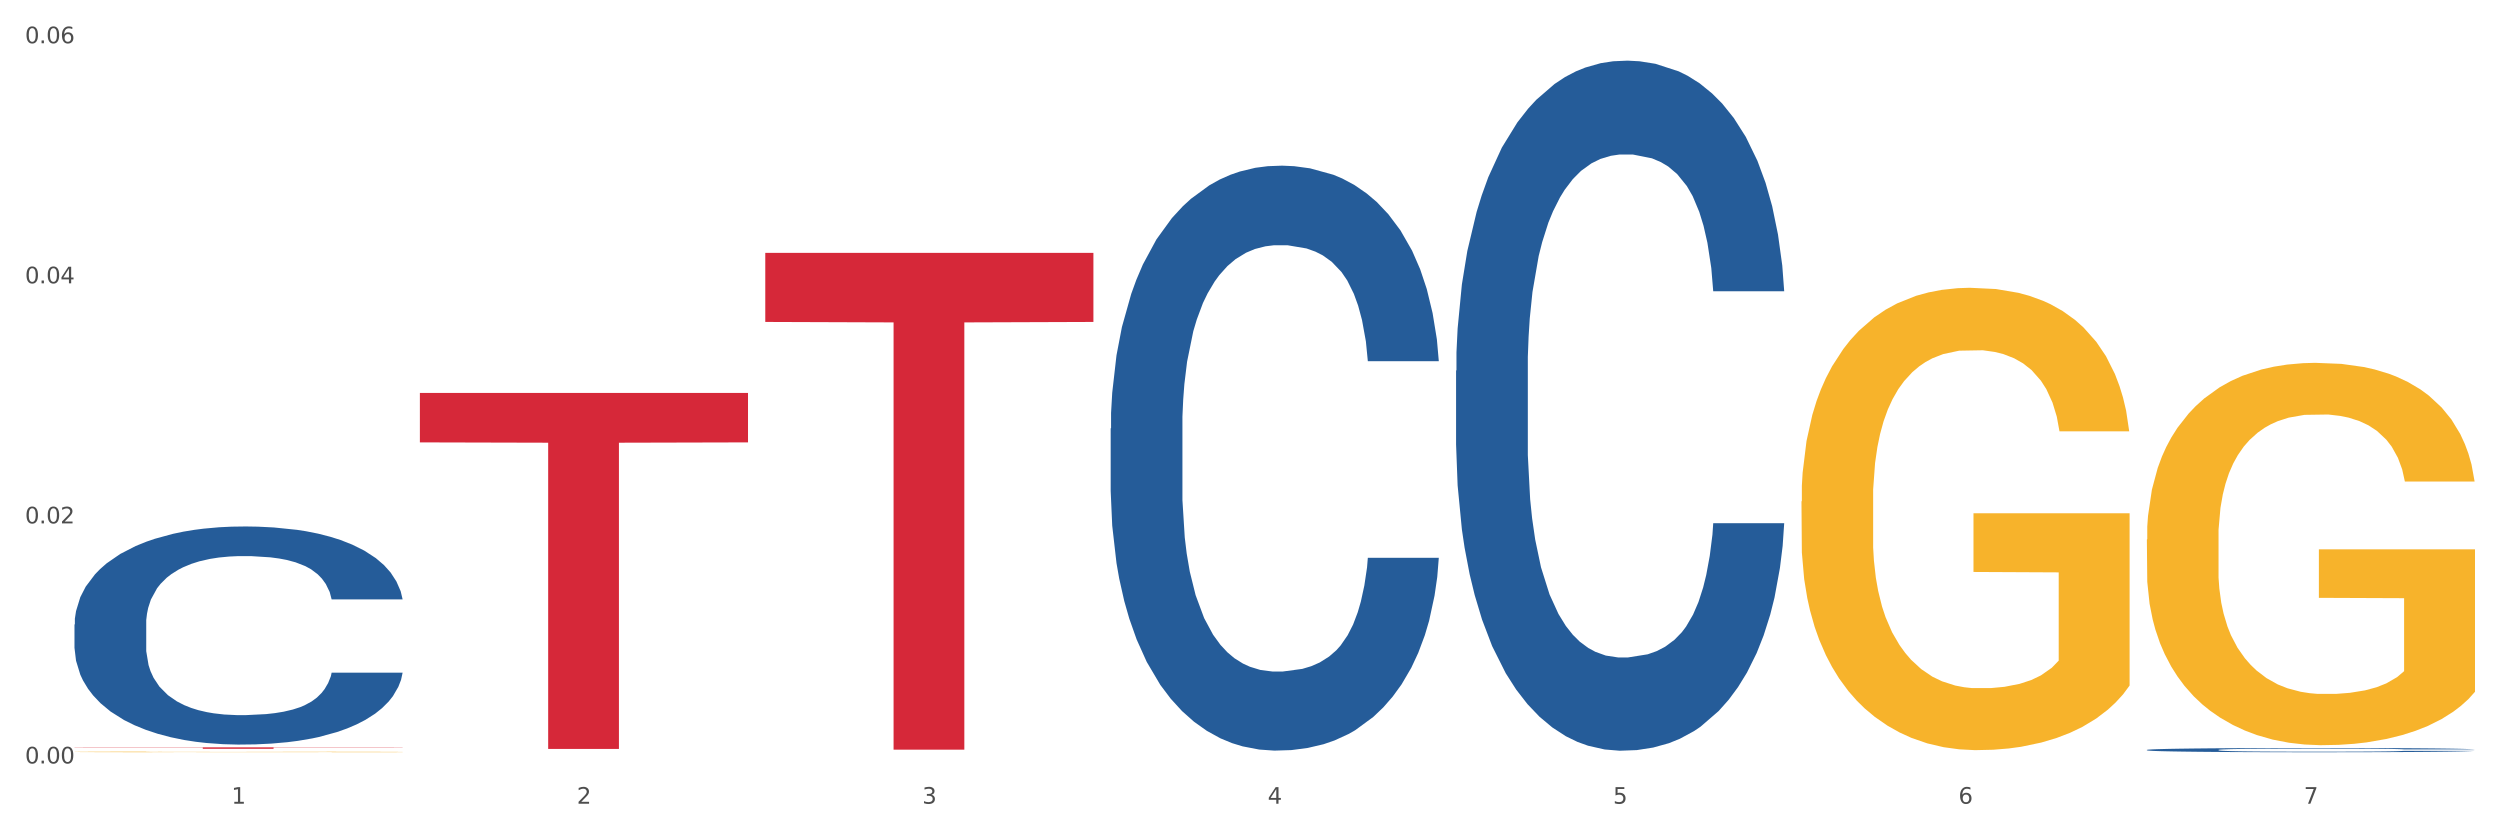 <?xml version="1.0" encoding="utf-8" standalone="no"?>
<!DOCTYPE svg PUBLIC "-//W3C//DTD SVG 1.1//EN"
  "http://www.w3.org/Graphics/SVG/1.1/DTD/svg11.dtd">
<svg xmlns:xlink="http://www.w3.org/1999/xlink" width="1080pt" height="360pt" viewBox="0 0 1080 360" xmlns="http://www.w3.org/2000/svg" version="1.1">
 <rect x="0" y="0" width="1080" height="360" fill="#333333" stroke="none"/>
 <defs>
  <style type="text/css">*{stroke-linejoin: round; stroke-linecap: butt}</style>
 </defs>
 <g id="figure_1">
  <g id="patch_1">
   <path d="M 0 360 
L 1080 360 
L 1080 0 
L 0 0 
z
" style="fill: #ffffff; stroke: #ffffff; stroke-linejoin: miter"/>
  </g>
  <g id="axes_1">
   <g id="matplotlib.axis_1">
    <g id="xtick_1">
     <g id="text_1">
      <!-- 1 -->
      <g style="fill: #4d4d4d" transform="translate(99.997 347.204) scale(0.096 -0.096)">
       <defs>
        <path id="DejaVuSans-31" d="M 794 531 
L 1825 531 
L 1825 4091 
L 703 3866 
L 703 4441 
L 1819 4666 
L 2450 4666 
L 2450 531 
L 3481 531 
L 3481 0 
L 794 0 
L 794 531 
z
" transform="scale(0.016)"/>
       </defs>
       <use xlink:href="#DejaVuSans-31"/>
      </g>
     </g>
    </g>
    <g id="xtick_2">
     <g id="text_2">
      <!-- 2 -->
      <g style="fill: #4d4d4d" transform="translate(249.209 347.204) scale(0.096 -0.096)">
       <defs>
        <path id="DejaVuSans-32" d="M 1228 531 
L 3431 531 
L 3431 0 
L 469 0 
L 469 531 
Q 828 903 1448 1529 
Q 2069 2156 2228 2338 
Q 2531 2678 2651 2914 
Q 2772 3150 2772 3378 
Q 2772 3750 2511 3984 
Q 2250 4219 1831 4219 
Q 1534 4219 1204 4116 
Q 875 4013 500 3803 
L 500 4441 
Q 881 4594 1212 4672 
Q 1544 4750 1819 4750 
Q 2544 4750 2975 4387 
Q 3406 4025 3406 3419 
Q 3406 3131 3298 2873 
Q 3191 2616 2906 2266 
Q 2828 2175 2409 1742 
Q 1991 1309 1228 531 
z
" transform="scale(0.016)"/>
       </defs>
       <use xlink:href="#DejaVuSans-32"/>
      </g>
     </g>
    </g>
    <g id="xtick_3">
     <g id="text_3">
      <!-- 3 -->
      <g style="fill: #4d4d4d" transform="translate(398.421 347.204) scale(0.096 -0.096)">
       <defs>
        <path id="DejaVuSans-33" d="M 2597 2516 
Q 3050 2419 3304 2112 
Q 3559 1806 3559 1356 
Q 3559 666 3084 287 
Q 2609 -91 1734 -91 
Q 1441 -91 1130 -33 
Q 819 25 488 141 
L 488 750 
Q 750 597 1062 519 
Q 1375 441 1716 441 
Q 2309 441 2620 675 
Q 2931 909 2931 1356 
Q 2931 1769 2642 2001 
Q 2353 2234 1838 2234 
L 1294 2234 
L 1294 2753 
L 1863 2753 
Q 2328 2753 2575 2939 
Q 2822 3125 2822 3475 
Q 2822 3834 2567 4026 
Q 2313 4219 1838 4219 
Q 1578 4219 1281 4162 
Q 984 4106 628 3988 
L 628 4550 
Q 988 4650 1302 4700 
Q 1616 4750 1894 4750 
Q 2613 4750 3031 4423 
Q 3450 4097 3450 3541 
Q 3450 3153 3228 2886 
Q 3006 2619 2597 2516 
z
" transform="scale(0.016)"/>
       </defs>
       <use xlink:href="#DejaVuSans-33"/>
      </g>
     </g>
    </g>
    <g id="xtick_4">
     <g id="text_4">
      <!-- 4 -->
      <g style="fill: #4d4d4d" transform="translate(547.634 347.204) scale(0.096 -0.096)">
       <defs>
        <path id="DejaVuSans-34" d="M 2419 4116 
L 825 1625 
L 2419 1625 
L 2419 4116 
z
M 2253 4666 
L 3047 4666 
L 3047 1625 
L 3713 1625 
L 3713 1100 
L 3047 1100 
L 3047 0 
L 2419 0 
L 2419 1100 
L 313 1100 
L 313 1709 
L 2253 4666 
z
" transform="scale(0.016)"/>
       </defs>
       <use xlink:href="#DejaVuSans-34"/>
      </g>
     </g>
    </g>
    <g id="xtick_5">
     <g id="text_5">
      <!-- 5 -->
      <g style="fill: #4d4d4d" transform="translate(696.846 347.204) scale(0.096 -0.096)">
       <defs>
        <path id="DejaVuSans-35" d="M 691 4666 
L 3169 4666 
L 3169 4134 
L 1269 4134 
L 1269 2991 
Q 1406 3038 1543 3061 
Q 1681 3084 1819 3084 
Q 2600 3084 3056 2656 
Q 3513 2228 3513 1497 
Q 3513 744 3044 326 
Q 2575 -91 1722 -91 
Q 1428 -91 1123 -41 
Q 819 9 494 109 
L 494 744 
Q 775 591 1075 516 
Q 1375 441 1709 441 
Q 2250 441 2565 725 
Q 2881 1009 2881 1497 
Q 2881 1984 2565 2268 
Q 2250 2553 1709 2553 
Q 1456 2553 1204 2497 
Q 953 2441 691 2322 
L 691 4666 
z
" transform="scale(0.016)"/>
       </defs>
       <use xlink:href="#DejaVuSans-35"/>
      </g>
     </g>
    </g>
    <g id="xtick_6">
     <g id="text_6">
      <!-- 6 -->
      <g style="fill: #4d4d4d" transform="translate(846.058 347.204) scale(0.096 -0.096)">
       <defs>
        <path id="DejaVuSans-36" d="M 2113 2584 
Q 1688 2584 1439 2293 
Q 1191 2003 1191 1497 
Q 1191 994 1439 701 
Q 1688 409 2113 409 
Q 2538 409 2786 701 
Q 3034 994 3034 1497 
Q 3034 2003 2786 2293 
Q 2538 2584 2113 2584 
z
M 3366 4563 
L 3366 3988 
Q 3128 4100 2886 4159 
Q 2644 4219 2406 4219 
Q 1781 4219 1451 3797 
Q 1122 3375 1075 2522 
Q 1259 2794 1537 2939 
Q 1816 3084 2150 3084 
Q 2853 3084 3261 2657 
Q 3669 2231 3669 1497 
Q 3669 778 3244 343 
Q 2819 -91 2113 -91 
Q 1303 -91 875 529 
Q 447 1150 447 2328 
Q 447 3434 972 4092 
Q 1497 4750 2381 4750 
Q 2619 4750 2861 4703 
Q 3103 4656 3366 4563 
z
" transform="scale(0.016)"/>
       </defs>
       <use xlink:href="#DejaVuSans-36"/>
      </g>
     </g>
    </g>
    <g id="xtick_7">
     <g id="text_7">
      <!-- 7 -->
      <g style="fill: #4d4d4d" transform="translate(995.27 347.204) scale(0.096 -0.096)">
       <defs>
        <path id="DejaVuSans-37" d="M 525 4666 
L 3525 4666 
L 3525 4397 
L 1831 0 
L 1172 0 
L 2766 4134 
L 525 4134 
L 525 4666 
z
" transform="scale(0.016)"/>
       </defs>
       <use xlink:href="#DejaVuSans-37"/>
      </g>
     </g>
    </g>
    <g id="xtick_8"/>
    <g id="xtick_9"/>
    <g id="xtick_10"/>
    <g id="xtick_11"/>
    <g id="xtick_12"/>
    <g id="xtick_13"/>
   </g>
   <g id="matplotlib.axis_2">
    <g id="ytick_1">
     <g id="text_8">
      <!-- 0.00 -->
      <g style="fill: #4d4d4d" transform="translate(10.8 329.817) scale(0.096 -0.096)">
       <defs>
        <path id="DejaVuSans-30" d="M 2034 4250 
Q 1547 4250 1301 3770 
Q 1056 3291 1056 2328 
Q 1056 1369 1301 889 
Q 1547 409 2034 409 
Q 2525 409 2770 889 
Q 3016 1369 3016 2328 
Q 3016 3291 2770 3770 
Q 2525 4250 2034 4250 
z
M 2034 4750 
Q 2819 4750 3233 4129 
Q 3647 3509 3647 2328 
Q 3647 1150 3233 529 
Q 2819 -91 2034 -91 
Q 1250 -91 836 529 
Q 422 1150 422 2328 
Q 422 3509 836 4129 
Q 1250 4750 2034 4750 
z
" transform="scale(0.016)"/>
        <path id="DejaVuSans-2e" d="M 684 794 
L 1344 794 
L 1344 0 
L 684 0 
L 684 794 
z
" transform="scale(0.016)"/>
       </defs>
       <use xlink:href="#DejaVuSans-30"/>
       <use xlink:href="#DejaVuSans-2e" transform="translate(63.623 0)"/>
       <use xlink:href="#DejaVuSans-30" transform="translate(95.41 0)"/>
       <use xlink:href="#DejaVuSans-30" transform="translate(159.033 0)"/>
      </g>
     </g>
    </g>
    <g id="ytick_2">
     <g id="text_9">
      <!-- 0.02 -->
      <g style="fill: #4d4d4d" transform="translate(10.8 226.107) scale(0.096 -0.096)">
       <use xlink:href="#DejaVuSans-30"/>
       <use xlink:href="#DejaVuSans-2e" transform="translate(63.623 0)"/>
       <use xlink:href="#DejaVuSans-30" transform="translate(95.41 0)"/>
       <use xlink:href="#DejaVuSans-32" transform="translate(159.033 0)"/>
      </g>
     </g>
    </g>
    <g id="ytick_3">
     <g id="text_10">
      <!-- 0.04 -->
      <g style="fill: #4d4d4d" transform="translate(10.8 122.397) scale(0.096 -0.096)">
       <use xlink:href="#DejaVuSans-30"/>
       <use xlink:href="#DejaVuSans-2e" transform="translate(63.623 0)"/>
       <use xlink:href="#DejaVuSans-30" transform="translate(95.41 0)"/>
       <use xlink:href="#DejaVuSans-34" transform="translate(159.033 0)"/>
      </g>
     </g>
    </g>
    <g id="ytick_4">
     <g id="text_11">
      <!-- 0.06 -->
      <g style="fill: #4d4d4d" transform="translate(10.8 18.687) scale(0.096 -0.096)">
       <use xlink:href="#DejaVuSans-30"/>
       <use xlink:href="#DejaVuSans-2e" transform="translate(63.623 0)"/>
       <use xlink:href="#DejaVuSans-30" transform="translate(95.41 0)"/>
       <use xlink:href="#DejaVuSans-36" transform="translate(159.033 0)"/>
      </g>
     </g>
    </g>
    <g id="ytick_5"/>
    <g id="ytick_6"/>
    <g id="ytick_7"/>
   </g>
   <g id="PolyCollection_1">
    <path d="M 32.175 269.77 
L 32.343 269.684 
L 32.343 267.274 
L 32.845 264.004 
L 34.688 257.98 
L 37.034 253.419 
L 41.055 248.084 
L 43.234 245.846 
L 46.082 243.351 
L 51.947 239.306 
L 58.649 235.864 
L 63.34 233.971 
L 66.859 232.766 
L 74.734 230.615 
L 79.258 229.668 
L 83.95 228.894 
L 87.971 228.377 
L 94.673 227.775 
L 100.035 227.517 
L 106.234 227.431 
L 111.429 227.517 
L 118.298 227.861 
L 128.352 228.894 
L 132.205 229.496 
L 137.4 230.529 
L 142.761 231.905 
L 147.118 233.282 
L 152.144 235.262 
L 157.339 237.843 
L 162.365 241.113 
L 165.884 244.125 
L 168.732 247.309 
L 171.246 251.182 
L 173.089 255.399 
L 173.927 258.927 
L 143.264 258.927 
L 142.426 255.743 
L 140.751 252.301 
L 139.075 249.977 
L 137.232 248.084 
L 134.384 245.933 
L 131.87 244.556 
L 127.681 242.921 
L 123.828 241.888 
L 120.644 241.286 
L 116.79 240.769 
L 108.58 240.253 
L 102.716 240.253 
L 99.029 240.425 
L 94.505 240.855 
L 90.652 241.458 
L 86.128 242.49 
L 82.609 243.609 
L 79.09 245.072 
L 77.08 246.105 
L 74.064 247.998 
L 72.053 249.547 
L 69.372 252.215 
L 67.864 254.108 
L 65.183 259.013 
L 64.01 262.627 
L 63.508 265.123 
L 63.173 267.877 
L 63.173 281.301 
L 64.178 287.325 
L 65.016 289.907 
L 66.356 292.833 
L 68.87 296.619 
L 72.556 300.32 
L 76.41 302.987 
L 79.593 304.623 
L 82.609 305.827 
L 85.625 306.774 
L 89.311 307.634 
L 92.327 308.151 
L 96.851 308.667 
L 102.213 308.925 
L 106.402 308.925 
L 114.947 308.495 
L 118.801 308.065 
L 122.487 307.462 
L 126.509 306.516 
L 129.692 305.483 
L 131.535 304.709 
L 134.551 303.074 
L 136.897 301.352 
L 138.908 299.373 
L 140.248 297.652 
L 141.756 295.07 
L 142.929 292.144 
L 143.264 290.595 
L 173.927 290.595 
L 173.256 293.693 
L 172.084 296.705 
L 169.738 300.75 
L 167.895 303.074 
L 165.046 305.913 
L 162.03 308.323 
L 157.841 310.991 
L 153.988 312.97 
L 149.966 314.691 
L 145.61 316.24 
L 137.735 318.391 
L 134.886 318.994 
L 128.854 320.026 
L 124.163 320.629 
L 117.293 321.231 
L 110.256 321.575 
L 102.883 321.662 
L 96.349 321.489 
L 89.144 320.973 
L 84.62 320.457 
L 79.593 319.682 
L 73.729 318.477 
L 68.199 317.015 
L 63.005 315.293 
L 58.146 313.314 
L 53.622 311.077 
L 47.758 307.376 
L 43.401 303.762 
L 40.218 300.406 
L 38.039 297.566 
L 35.861 293.952 
L 34.688 291.456 
L 32.845 285.432 
L 32.175 279.838 
L 32.175 269.77 
z
" clip-path="url(#p57b06697a5)" style="fill: #255c99"/>
    <path d="M 479.812 185.107 
L 479.979 184.876 
L 479.979 178.414 
L 480.482 169.644 
L 482.325 153.49 
L 484.671 141.258 
L 488.692 126.95 
L 490.87 120.95 
L 493.719 114.257 
L 499.583 103.41 
L 506.285 94.179 
L 510.977 89.102 
L 514.496 85.871 
L 522.371 80.101 
L 526.895 77.563 
L 531.586 75.486 
L 535.608 74.101 
L 542.31 72.485 
L 547.672 71.793 
L 553.871 71.562 
L 559.065 71.793 
L 565.935 72.716 
L 575.988 75.486 
L 579.842 77.101 
L 585.036 79.87 
L 590.398 83.563 
L 594.754 87.255 
L 599.781 92.563 
L 604.975 99.487 
L 610.002 108.257 
L 613.521 116.334 
L 616.369 124.873 
L 618.882 135.258 
L 620.726 146.566 
L 621.563 156.028 
L 590.901 156.028 
L 590.063 147.489 
L 588.387 138.258 
L 586.712 132.027 
L 584.869 126.95 
L 582.02 121.18 
L 579.507 117.488 
L 575.318 113.103 
L 571.464 110.334 
L 568.281 108.718 
L 564.427 107.333 
L 556.217 105.949 
L 550.352 105.949 
L 546.666 106.41 
L 542.142 107.564 
L 538.288 109.18 
L 533.764 111.949 
L 530.246 114.949 
L 526.727 118.873 
L 524.716 121.642 
L 521.7 126.719 
L 519.69 130.873 
L 517.009 138.027 
L 515.501 143.105 
L 512.82 156.259 
L 511.647 165.952 
L 511.144 172.645 
L 510.809 180.03 
L 510.809 216.032 
L 511.815 232.186 
L 512.652 239.11 
L 513.993 246.956 
L 516.506 257.111 
L 520.192 267.034 
L 524.046 274.189 
L 527.23 278.573 
L 530.246 281.804 
L 533.262 284.343 
L 536.948 286.651 
L 539.964 288.035 
L 544.488 289.42 
L 549.85 290.112 
L 554.039 290.112 
L 562.584 288.959 
L 566.438 287.805 
L 570.124 286.189 
L 574.145 283.651 
L 577.329 280.881 
L 579.172 278.804 
L 582.188 274.419 
L 584.534 269.804 
L 586.544 264.496 
L 587.885 259.88 
L 589.393 252.957 
L 590.566 245.11 
L 590.901 240.956 
L 621.563 240.956 
L 620.893 249.264 
L 619.72 257.341 
L 617.374 268.188 
L 615.531 274.419 
L 612.683 282.035 
L 609.667 288.497 
L 605.478 295.651 
L 601.624 300.959 
L 597.603 305.575 
L 593.246 309.729 
L 585.371 315.498 
L 582.523 317.114 
L 576.491 319.883 
L 571.799 321.499 
L 564.93 323.114 
L 557.892 324.037 
L 550.52 324.268 
L 543.985 323.807 
L 536.78 322.422 
L 532.256 321.037 
L 527.23 318.96 
L 521.365 315.729 
L 515.836 311.806 
L 510.642 307.19 
L 505.783 301.882 
L 501.259 295.882 
L 495.394 285.958 
L 491.038 276.266 
L 487.854 267.265 
L 485.676 259.649 
L 483.498 249.956 
L 482.325 243.264 
L 480.482 227.109 
L 479.812 212.108 
L 479.812 185.107 
z
" clip-path="url(#p57b06697a5)" style="fill: #255c99"/>
    <path d="M 629.024 160.145 
L 629.191 159.873 
L 629.191 152.25 
L 629.694 141.904 
L 631.537 122.846 
L 633.883 108.417 
L 637.904 91.537 
L 640.083 84.458 
L 642.931 76.563 
L 648.795 63.767 
L 655.498 52.877 
L 660.189 46.887 
L 663.708 43.075 
L 671.583 36.269 
L 676.107 33.274 
L 680.798 30.824 
L 684.82 29.19 
L 691.522 27.285 
L 696.884 26.468 
L 703.083 26.196 
L 708.277 26.468 
L 715.147 27.557 
L 725.201 30.824 
L 729.054 32.73 
L 734.249 35.997 
L 739.61 40.353 
L 743.967 44.709 
L 748.993 50.971 
L 754.188 59.138 
L 759.214 69.484 
L 762.733 79.013 
L 765.581 89.087 
L 768.095 101.338 
L 769.938 114.679 
L 770.776 125.841 
L 740.113 125.841 
L 739.275 115.768 
L 737.6 104.877 
L 735.924 97.527 
L 734.081 91.537 
L 731.233 84.731 
L 728.719 80.374 
L 724.53 75.202 
L 720.677 71.935 
L 717.493 70.029 
L 713.639 68.395 
L 705.429 66.762 
L 699.565 66.762 
L 695.878 67.306 
L 691.354 68.667 
L 687.501 70.573 
L 682.977 73.84 
L 679.458 77.38 
L 675.939 82.008 
L 673.929 85.275 
L 670.913 91.265 
L 668.902 96.165 
L 666.221 104.605 
L 664.713 110.595 
L 662.032 126.113 
L 660.859 137.548 
L 660.357 145.444 
L 660.022 154.156 
L 660.022 196.628 
L 661.027 215.686 
L 661.865 223.853 
L 663.205 233.11 
L 665.718 245.089 
L 669.405 256.796 
L 673.258 265.236 
L 676.442 270.409 
L 679.458 274.221 
L 682.474 277.215 
L 686.16 279.938 
L 689.176 281.572 
L 693.7 283.205 
L 699.062 284.022 
L 703.251 284.022 
L 711.796 282.661 
L 715.65 281.299 
L 719.336 279.393 
L 723.357 276.399 
L 726.541 273.132 
L 728.384 270.681 
L 731.4 265.508 
L 733.746 260.063 
L 735.757 253.801 
L 737.097 248.356 
L 738.605 240.189 
L 739.778 230.932 
L 740.113 226.031 
L 770.776 226.031 
L 770.105 235.833 
L 768.932 245.362 
L 766.587 258.158 
L 764.744 265.508 
L 761.895 274.493 
L 758.879 282.116 
L 754.69 290.556 
L 750.836 296.818 
L 746.815 302.263 
L 742.459 307.164 
L 734.584 313.97 
L 731.735 315.876 
L 725.703 319.143 
L 721.012 321.049 
L 714.142 322.954 
L 707.105 324.043 
L 699.732 324.316 
L 693.198 323.771 
L 685.993 322.138 
L 681.469 320.504 
L 676.442 318.054 
L 670.578 314.242 
L 665.048 309.614 
L 659.854 304.169 
L 654.995 297.907 
L 650.471 290.828 
L 644.607 279.121 
L 640.25 267.686 
L 637.067 257.069 
L 634.888 248.084 
L 632.71 236.649 
L 631.537 228.754 
L 629.694 209.696 
L 629.024 191.999 
L 629.024 160.145 
z
" clip-path="url(#p57b06697a5)" style="fill: #255c99"/>
    <path d="M 927.448 323.955 
L 927.616 323.953 
L 927.616 323.906 
L 928.119 323.842 
L 929.962 323.724 
L 932.307 323.635 
L 936.329 323.531 
L 938.507 323.487 
L 941.355 323.438 
L 947.22 323.359 
L 953.922 323.291 
L 958.614 323.254 
L 962.132 323.231 
L 970.007 323.189 
L 974.531 323.17 
L 979.223 323.155 
L 983.244 323.145 
L 989.946 323.133 
L 995.308 323.128 
L 1001.508 323.126 
L 1006.702 323.128 
L 1013.572 323.135 
L 1023.625 323.155 
L 1027.479 323.167 
L 1032.673 323.187 
L 1038.035 323.214 
L 1042.391 323.241 
L 1047.418 323.28 
L 1052.612 323.33 
L 1057.639 323.394 
L 1061.157 323.453 
L 1064.006 323.515 
L 1066.519 323.591 
L 1068.362 323.674 
L 1069.2 323.743 
L 1038.537 323.743 
L 1037.7 323.68 
L 1036.024 323.613 
L 1034.349 323.568 
L 1032.505 323.531 
L 1029.657 323.488 
L 1027.144 323.461 
L 1022.955 323.429 
L 1019.101 323.409 
L 1015.917 323.397 
L 1012.064 323.387 
L 1003.854 323.377 
L 997.989 323.377 
L 994.303 323.381 
L 989.779 323.389 
L 985.925 323.401 
L 981.401 323.421 
L 977.882 323.443 
L 974.364 323.472 
L 972.353 323.492 
L 969.337 323.529 
L 967.326 323.559 
L 964.646 323.611 
L 963.138 323.648 
L 960.457 323.744 
L 959.284 323.815 
L 958.781 323.864 
L 958.446 323.918 
L 958.446 324.181 
L 959.451 324.298 
L 960.289 324.349 
L 961.63 324.406 
L 964.143 324.48 
L 967.829 324.553 
L 971.683 324.605 
L 974.866 324.637 
L 977.882 324.66 
L 980.898 324.679 
L 984.585 324.696 
L 987.601 324.706 
L 992.125 324.716 
L 997.486 324.721 
L 1001.675 324.721 
L 1010.221 324.713 
L 1014.074 324.704 
L 1017.761 324.692 
L 1021.782 324.674 
L 1024.965 324.654 
L 1026.809 324.639 
L 1029.825 324.607 
L 1032.17 324.573 
L 1034.181 324.534 
L 1035.521 324.5 
L 1037.029 324.45 
L 1038.202 324.393 
L 1038.537 324.362 
L 1069.2 324.362 
L 1068.53 324.423 
L 1067.357 324.482 
L 1065.011 324.561 
L 1063.168 324.607 
L 1060.32 324.662 
L 1057.304 324.709 
L 1053.115 324.761 
L 1049.261 324.8 
L 1045.24 324.834 
L 1040.883 324.864 
L 1033.008 324.906 
L 1030.16 324.918 
L 1024.128 324.938 
L 1019.436 324.95 
L 1012.566 324.962 
L 1005.529 324.969 
L 998.157 324.97 
L 991.622 324.967 
L 984.417 324.957 
L 979.893 324.947 
L 974.866 324.932 
L 969.002 324.908 
L 963.473 324.879 
L 958.279 324.846 
L 953.419 324.807 
L 948.895 324.763 
L 943.031 324.691 
L 938.675 324.62 
L 935.491 324.554 
L 933.313 324.499 
L 931.135 324.428 
L 929.962 324.379 
L 928.119 324.261 
L 927.448 324.152 
L 927.448 323.955 
z
" clip-path="url(#p57b06697a5)" style="fill: #255c99"/>
    <path d="M 927.448 233.074 
L 927.616 232.923 
L 927.616 227.492 
L 927.95 222.816 
L 929.624 211.502 
L 932.134 202.149 
L 933.975 197.17 
L 935.816 193.097 
L 937.992 189.024 
L 940.67 184.8 
L 945.523 178.615 
L 948.535 175.448 
L 952.217 172.129 
L 958.912 167.301 
L 963.765 164.586 
L 968.786 162.323 
L 976.986 159.608 
L 982.342 158.401 
L 988.032 157.496 
L 994.893 156.893 
L 1000.081 156.742 
L 1011.462 157.194 
L 1021.168 158.552 
L 1025.854 159.608 
L 1031.879 161.418 
L 1035.059 162.625 
L 1040.247 165.039 
L 1045.603 168.207 
L 1049.284 170.922 
L 1054.807 176.051 
L 1058.991 181.18 
L 1062.84 187.516 
L 1064.849 191.891 
L 1066.355 195.964 
L 1067.694 200.64 
L 1069.033 208.032 
L 1038.908 208.032 
L 1037.737 202.752 
L 1035.896 197.774 
L 1033.218 192.947 
L 1030.875 189.929 
L 1026.859 186.158 
L 1023.177 183.744 
L 1019.328 181.934 
L 1014.642 180.426 
L 1010.96 179.671 
L 1005.772 179.068 
L 995.563 179.219 
L 988.701 180.426 
L 984.015 181.934 
L 981.003 183.292 
L 978.325 184.8 
L 975.313 186.912 
L 971.798 190.08 
L 969.288 192.947 
L 966.777 196.567 
L 964.769 200.188 
L 962.928 204.411 
L 961.422 208.937 
L 960.25 213.614 
L 959.246 219.346 
L 958.409 228.85 
L 958.409 249.517 
L 958.744 254.193 
L 959.581 260.378 
L 960.585 265.055 
L 962.259 270.636 
L 963.765 274.408 
L 966.61 279.838 
L 969.79 284.364 
L 972.3 287.23 
L 974.81 289.644 
L 979.162 292.963 
L 984.015 295.678 
L 988.199 297.337 
L 993.889 298.846 
L 997.738 299.449 
L 1001.086 299.751 
L 1009.286 299.751 
L 1015.144 299.298 
L 1021.671 298.242 
L 1026.691 296.885 
L 1030.875 295.225 
L 1035.561 292.51 
L 1038.574 289.945 
L 1038.574 258.417 
L 1001.755 258.266 
L 1001.755 237.298 
L 1069.2 237.298 
L 1069.2 298.846 
L 1066.355 302.014 
L 1063.175 304.88 
L 1059.828 307.445 
L 1054.807 310.612 
L 1048.782 313.63 
L 1043.427 315.741 
L 1037.737 317.552 
L 1031.043 319.211 
L 1022.34 320.72 
L 1016.985 321.323 
L 1010.29 321.776 
L 1002.424 321.926 
L 995.563 321.625 
L 988.869 320.87 
L 981.839 319.513 
L 974.978 317.552 
L 969.79 315.591 
L 964.602 313.177 
L 959.079 310.009 
L 954.728 306.992 
L 951.38 304.277 
L 947.699 300.807 
L 943.682 296.281 
L 940.67 292.208 
L 937.992 287.984 
L 935.147 282.554 
L 933.139 277.877 
L 931.13 271.994 
L 929.959 267.619 
L 928.62 260.831 
L 927.616 251.327 
L 927.448 233.074 
z
" clip-path="url(#p57b06697a5)" style="fill: #f7b32b"/>
    <path d="M 778.236 216.62 
L 778.404 216.438 
L 778.404 209.871 
L 778.738 204.216 
L 780.412 190.534 
L 782.922 179.224 
L 784.763 173.204 
L 786.604 168.278 
L 788.78 163.353 
L 791.457 158.245 
L 796.311 150.766 
L 799.323 146.935 
L 803.005 142.921 
L 809.699 137.084 
L 814.553 133.8 
L 819.573 131.064 
L 827.774 127.78 
L 833.129 126.321 
L 838.819 125.226 
L 845.681 124.497 
L 850.869 124.314 
L 862.25 124.862 
L 871.956 126.503 
L 876.642 127.78 
L 882.667 129.969 
L 885.847 131.429 
L 891.035 134.348 
L 896.39 138.178 
L 900.072 141.462 
L 905.595 147.664 
L 909.779 153.867 
L 913.628 161.529 
L 915.636 166.819 
L 917.143 171.744 
L 918.482 177.399 
L 919.82 186.338 
L 889.696 186.338 
L 888.525 179.953 
L 886.684 173.933 
L 884.006 168.096 
L 881.663 164.447 
L 877.646 159.887 
L 873.965 156.968 
L 870.115 154.779 
L 865.429 152.955 
L 861.747 152.043 
L 856.559 151.313 
L 846.351 151.495 
L 839.489 152.955 
L 834.803 154.779 
L 831.79 156.421 
L 829.113 158.245 
L 826.1 160.799 
L 822.586 164.63 
L 820.075 168.096 
L 817.565 172.474 
L 815.557 176.852 
L 813.716 181.96 
L 812.21 187.433 
L 811.038 193.088 
L 810.034 200.02 
L 809.197 211.512 
L 809.197 236.504 
L 809.532 242.159 
L 810.369 249.639 
L 811.373 255.294 
L 813.046 262.044 
L 814.553 266.604 
L 817.398 273.171 
L 820.578 278.644 
L 823.088 282.11 
L 825.598 285.029 
L 829.95 289.042 
L 834.803 292.326 
L 838.987 294.332 
L 844.677 296.157 
L 848.526 296.886 
L 851.873 297.251 
L 860.074 297.251 
L 865.931 296.704 
L 872.458 295.427 
L 877.479 293.785 
L 881.663 291.779 
L 886.349 288.495 
L 889.361 285.394 
L 889.361 247.267 
L 852.543 247.085 
L 852.543 221.728 
L 919.988 221.728 
L 919.988 296.157 
L 917.143 299.988 
L 913.963 303.454 
L 910.616 306.555 
L 905.595 310.386 
L 899.57 314.034 
L 894.215 316.588 
L 888.525 318.777 
L 881.83 320.784 
L 873.128 322.608 
L 867.772 323.338 
L 861.078 323.885 
L 853.212 324.067 
L 846.351 323.703 
L 839.656 322.79 
L 832.627 321.149 
L 825.766 318.777 
L 820.578 316.406 
L 815.389 313.487 
L 809.867 309.656 
L 805.515 306.008 
L 802.168 302.724 
L 798.486 298.528 
L 794.47 293.055 
L 791.457 288.13 
L 788.78 283.022 
L 785.935 276.455 
L 783.926 270.8 
L 781.918 263.685 
L 780.747 258.395 
L 779.408 250.186 
L 778.404 238.693 
L 778.236 216.62 
z
" clip-path="url(#p57b06697a5)" style="fill: #f7b32b"/>
    <path d="M 32.175 322.861 
L 173.927 322.861 
L 173.927 322.949 
L 118.167 322.95 
L 118.167 323.492 
L 87.599 323.492 
L 87.599 322.95 
L 32.175 322.949 
L 32.175 322.862 
L 32.175 322.861 
z
" clip-path="url(#p57b06697a5)" style="fill: #d62839"/>
    <path d="M 32.175 324.821 
L 32.342 324.82 
L 32.342 324.811 
L 32.677 324.803 
L 34.351 324.784 
L 36.861 324.769 
L 38.702 324.76 
L 40.543 324.753 
L 42.719 324.747 
L 45.396 324.739 
L 50.25 324.729 
L 53.262 324.724 
L 56.944 324.718 
L 63.638 324.71 
L 68.492 324.705 
L 73.512 324.702 
L 81.713 324.697 
L 87.068 324.695 
L 92.758 324.693 
L 99.62 324.692 
L 104.808 324.692 
L 116.188 324.693 
L 125.895 324.695 
L 130.581 324.697 
L 136.606 324.7 
L 139.786 324.702 
L 144.974 324.706 
L 150.329 324.711 
L 154.011 324.716 
L 159.534 324.725 
L 163.718 324.733 
L 167.567 324.744 
L 169.575 324.751 
L 171.082 324.758 
L 172.42 324.766 
L 173.759 324.779 
L 143.635 324.779 
L 142.463 324.77 
L 140.623 324.761 
L 137.945 324.753 
L 135.602 324.748 
L 131.585 324.742 
L 127.903 324.738 
L 124.054 324.735 
L 119.368 324.732 
L 115.686 324.731 
L 110.498 324.73 
L 100.289 324.73 
L 93.428 324.732 
L 88.742 324.735 
L 85.729 324.737 
L 83.052 324.739 
L 80.039 324.743 
L 76.525 324.748 
L 74.014 324.753 
L 71.504 324.759 
L 69.496 324.765 
L 67.655 324.772 
L 66.149 324.78 
L 64.977 324.788 
L 63.973 324.798 
L 63.136 324.814 
L 63.136 324.848 
L 63.471 324.856 
L 64.308 324.867 
L 65.312 324.875 
L 66.985 324.884 
L 68.492 324.89 
L 71.337 324.899 
L 74.516 324.907 
L 77.027 324.912 
L 79.537 324.916 
L 83.888 324.921 
L 88.742 324.926 
L 92.926 324.929 
L 98.616 324.931 
L 102.465 324.932 
L 105.812 324.933 
L 114.013 324.933 
L 119.87 324.932 
L 126.397 324.93 
L 131.418 324.928 
L 135.602 324.925 
L 140.288 324.921 
L 143.3 324.916 
L 143.3 324.863 
L 106.482 324.863 
L 106.482 324.828 
L 173.927 324.828 
L 173.927 324.931 
L 171.082 324.937 
L 167.902 324.942 
L 164.555 324.946 
L 159.534 324.951 
L 153.509 324.956 
L 148.154 324.96 
L 142.463 324.963 
L 135.769 324.966 
L 127.067 324.968 
L 121.711 324.969 
L 115.017 324.97 
L 107.151 324.97 
L 100.289 324.97 
L 93.595 324.968 
L 86.566 324.966 
L 79.704 324.963 
L 74.516 324.96 
L 69.328 324.956 
L 63.806 324.95 
L 59.454 324.945 
L 56.107 324.941 
L 52.425 324.935 
L 48.409 324.927 
L 45.396 324.92 
L 42.719 324.913 
L 39.873 324.904 
L 37.865 324.896 
L 35.857 324.886 
L 34.685 324.879 
L 33.347 324.867 
L 32.342 324.851 
L 32.175 324.821 
z
" clip-path="url(#p57b06697a5)" style="fill: #f7b32b"/>
    <path d="M 181.387 169.734 
L 323.139 169.734 
L 323.139 191.109 
L 267.379 191.253 
L 267.379 323.545 
L 236.811 323.545 
L 236.811 191.253 
L 181.387 191.109 
L 181.387 169.879 
L 181.387 169.734 
z
" clip-path="url(#p57b06697a5)" style="fill: #d62839"/>
    <path d="M 330.599 109.252 
L 472.351 109.252 
L 472.351 139.077 
L 416.591 139.278 
L 416.591 323.865 
L 386.024 323.865 
L 386.024 139.278 
L 330.599 139.077 
L 330.599 109.454 
L 330.599 109.252 
z
" clip-path="url(#p57b06697a5)" style="fill: #d62839"/>
   </g>
  </g>
 </g>
 <defs>
  <clipPath id="p57b06697a5">
   <rect x="32.175" y="11.257" width="1037.025" height="328.652"/>
  </clipPath>
 </defs>
</svg>

